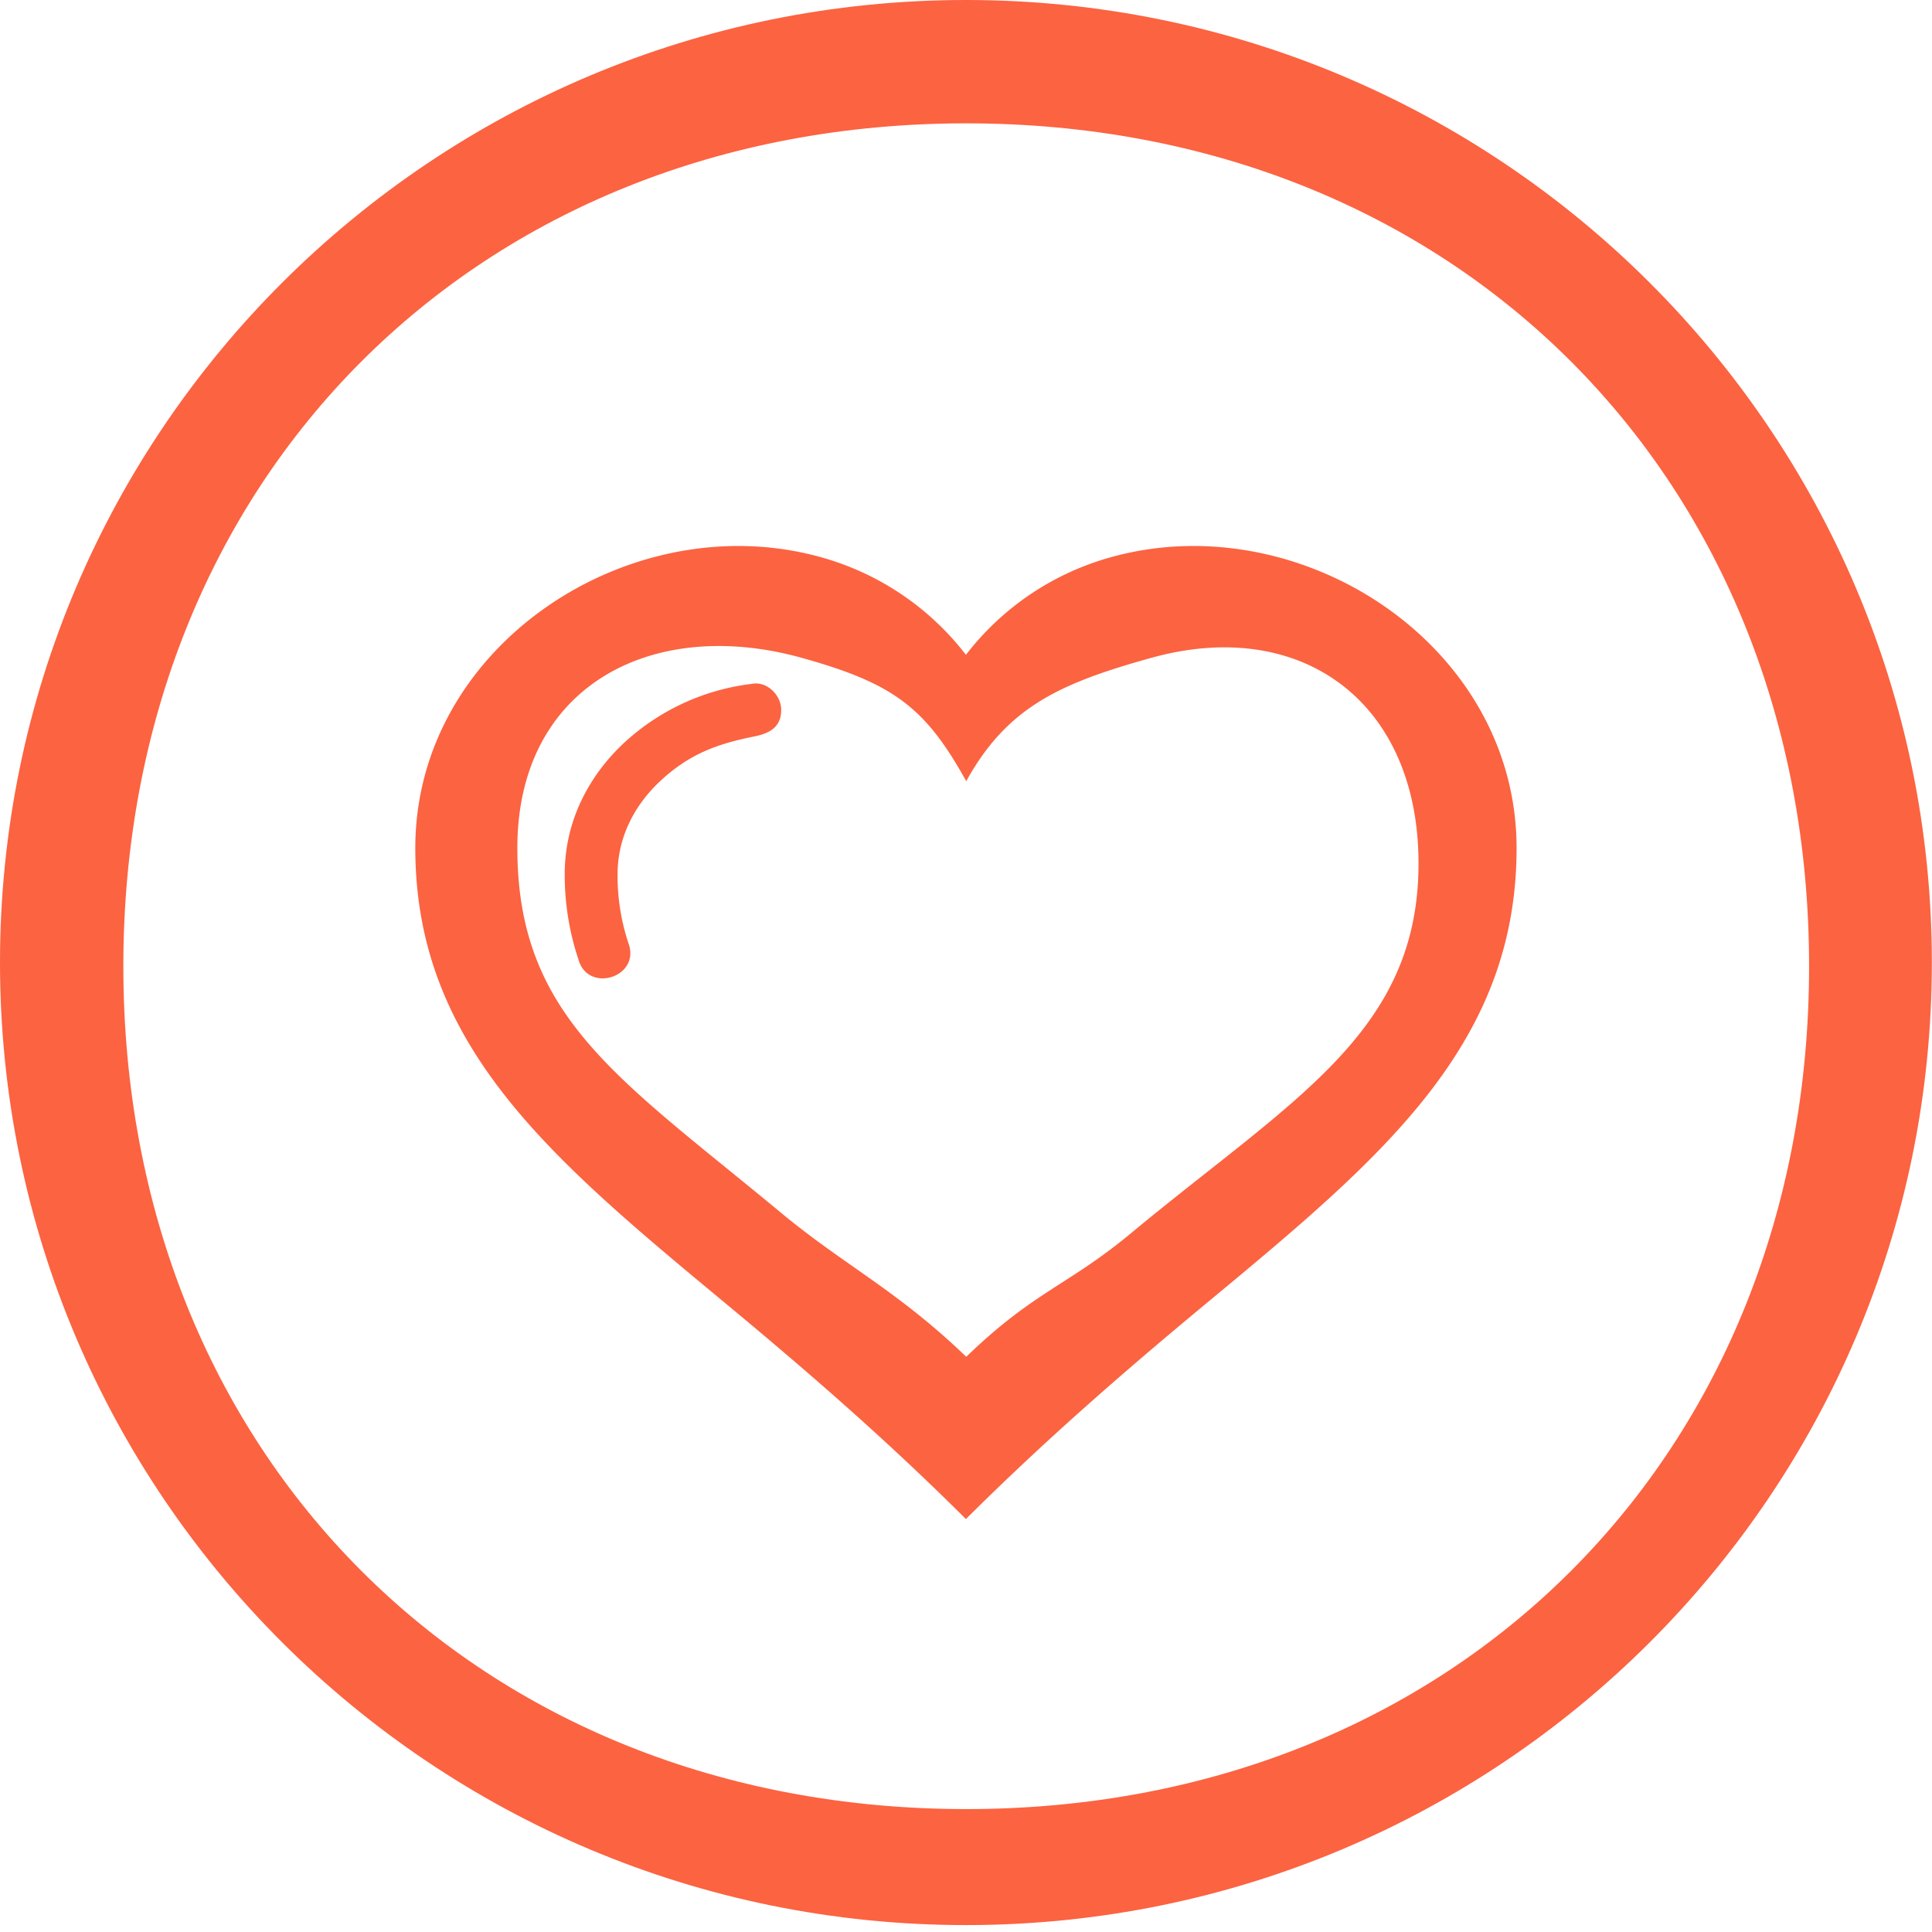 <svg width="50" height="50" fill="none" xmlns="http://www.w3.org/2000/svg"><path d="M24.998 16.947a7.138 7.138 0 013.758-2.528c4.894-1.363 10.493 2.262 10.493 7.527 0 5.125-3.513 8.039-8.044 11.797-2.18 1.808-4.2 3.57-6.207 5.57-2.006-2-4.027-3.762-6.207-5.57-4.53-3.758-8.043-6.672-8.043-11.797 0-5.265 5.598-8.89 10.492-7.527a7.138 7.138 0 013.758 2.528zm4.796.078c-2.352.656-3.723 1.264-4.788 3.192-1.066-1.928-1.904-2.536-4.257-3.192-3.869-1.079-7.36.725-7.36 4.921 0 4.378 2.628 5.96 6.828 9.444 1.637 1.357 3.021 2.017 4.789 3.724 1.767-1.707 2.62-1.835 4.256-3.192 4.2-3.484 7.449-5.198 7.449-9.576 0-4.196-3.048-6.4-6.917-5.32z" fill="#FC6341"/><path d="M17.076 20.224c-.659.62-1.093 1.45-1.093 2.398a5.5 5.5 0 00.282 1.791c.32.878-1.05 1.304-1.295.418a6.901 6.901 0 01-.355-2.21c0-1.35.605-2.521 1.526-3.387a5.901 5.901 0 013.326-1.537c.385-.07.75.293.75.675 0 .44-.289.598-.661.68-.984.194-1.72.458-2.48 1.172z" fill="#FC6341"/><path d="M24.999 0c13.806 0 24.997 11.155 24.997 24.911 0 13.757-11.192 24.91-24.997 24.91S0 38.669 0 24.911C0 11.153 11.192 0 24.999 0zm.007 3.192c-12.675 0-21.814 9.183-21.814 21.814 0 12.628 9.14 21.813 21.814 21.813 12.672 0 21.813-9.185 21.813-21.813 0-12.629-9.14-21.814-21.813-21.814z" fill="#FC6341"/></svg>